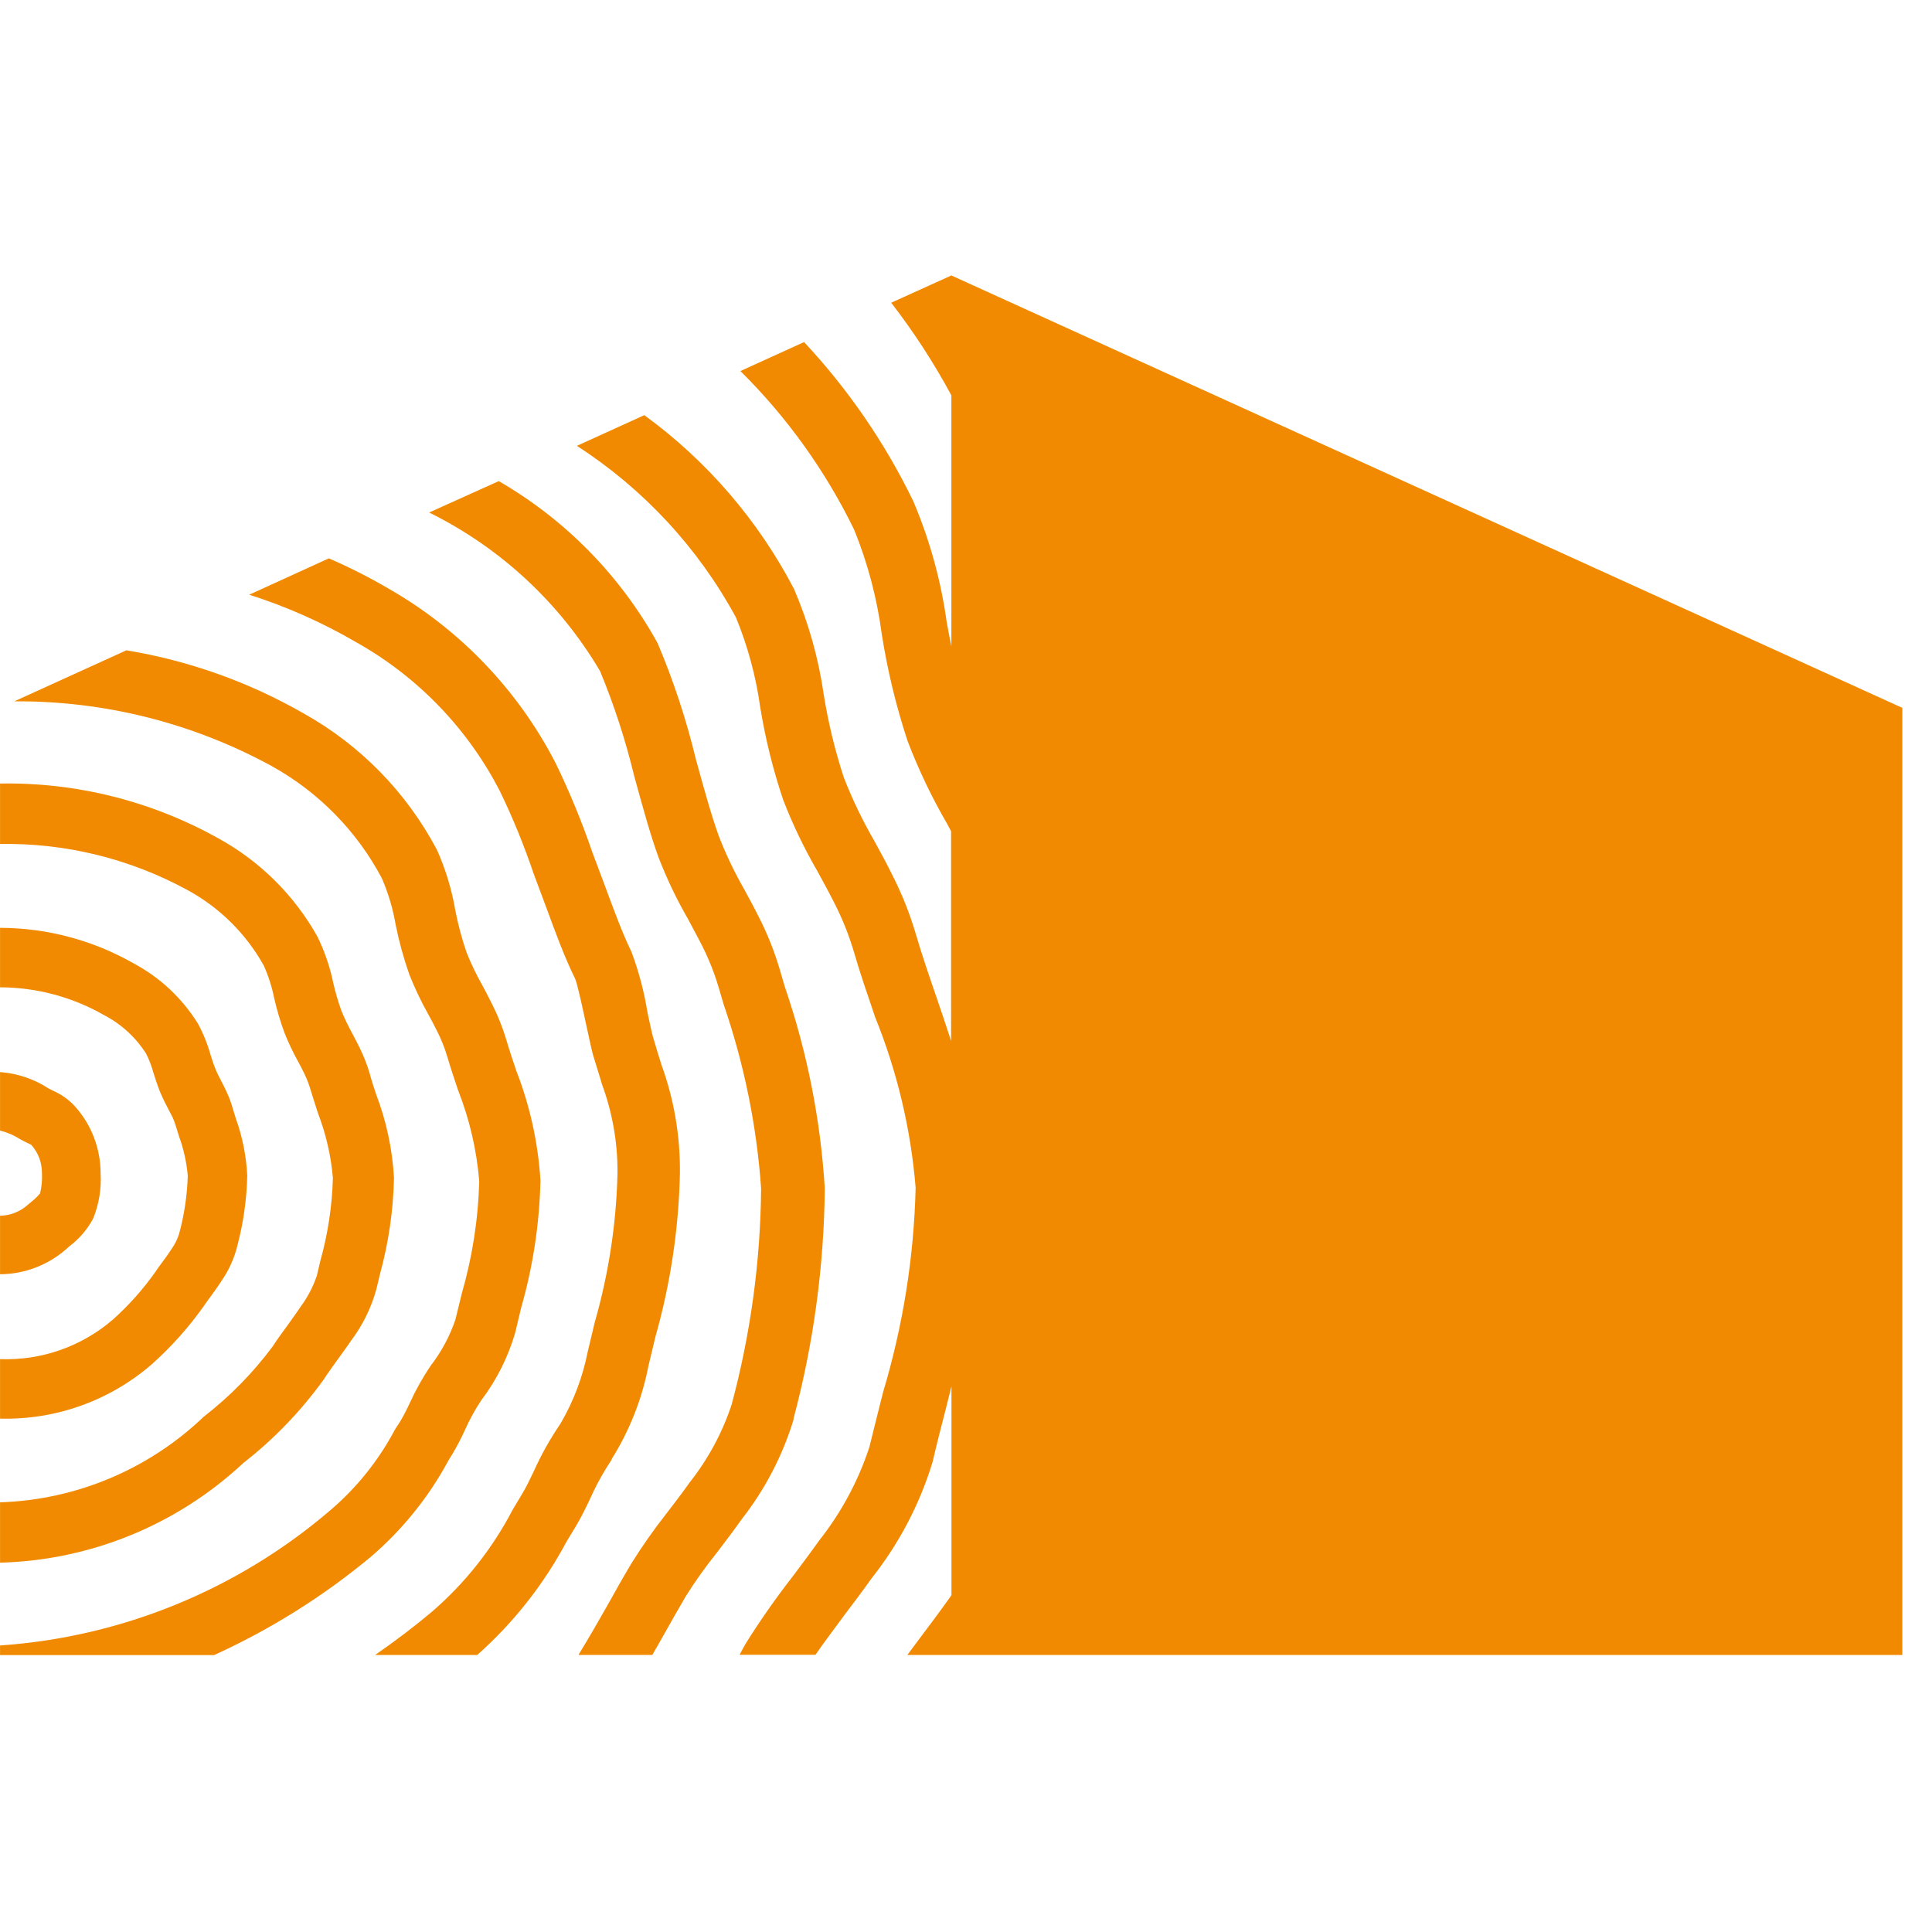 <svg xmlns="http://www.w3.org/2000/svg" width="512" height="512" viewBox="0 0 512 512" fill="none"><rect width="512" height="512" fill="white"></rect><g clip-path="url(#clip0_4_2)"><path d="M252.123 73L236.178 80.229C242.159 87.961 247.492 96.172 252.123 104.781V171.28C251.721 169.171 251.258 167.062 250.904 164.977C249.38 153.922 246.4 143.117 242.042 132.843C234.561 117.407 224.801 103.185 213.09 90.652L196.218 98.332C208.564 110.553 218.756 124.772 226.365 140.389C229.966 149.262 232.423 158.556 233.679 168.049C235.185 177.672 237.477 187.155 240.53 196.404C243.43 203.988 246.936 211.326 251.014 218.347C251.368 218.981 251.697 219.664 252.05 220.298V275.85C250.758 271.839 249.405 267.901 248.113 264.098C246.138 258.344 244.224 252.773 242.725 247.604C241.11 242.11 238.983 236.78 236.373 231.683C234.862 228.624 233.265 225.698 231.668 222.784C228.57 217.429 225.885 211.846 223.634 206.083C221.289 198.919 219.508 191.583 218.307 184.141C216.927 174.489 214.279 165.061 210.432 156.102C200.93 137.892 187.351 122.122 170.752 110.022L152.881 118.154C170.515 129.531 185.007 145.158 195.023 163.6C198.159 171.226 200.321 179.217 201.46 187.383C202.817 195.736 204.856 203.963 207.555 211.984C210.086 218.516 213.123 224.842 216.637 230.903C218.136 233.646 219.636 236.377 221.062 239.217C223.211 243.401 224.966 247.776 226.304 252.285C227.864 257.71 229.864 263.501 231.924 269.559C237.769 283.996 241.386 299.238 242.651 314.762C242.208 333.119 239.31 351.335 234.033 368.924C232.814 373.8 231.595 378.579 230.376 383.552C227.433 392.496 222.94 400.852 217.1 408.238C214.808 411.469 212.407 414.638 210.091 417.747C205.68 423.406 201.558 429.286 197.742 435.362C197.071 436.459 196.596 437.459 195.998 438.531H216.113C218.405 435.203 221.099 431.644 223.829 427.938C226.267 424.744 228.705 421.477 231.046 418.186C238.282 409.041 243.74 398.621 247.137 387.466C248.271 382.589 249.478 377.872 250.697 373.19C251.185 371.277 251.66 369.314 252.148 367.376V422.733C251.904 423.086 251.648 423.464 251.404 423.793C248.795 427.45 246.114 431.01 243.48 434.521C242.444 435.886 241.445 437.227 240.457 438.58H504.137V187.59L252.123 73Z" fill="#F18A00"></path><path d="M118.626 387.392L119.954 385.235C121.176 383.158 122.287 381.017 123.282 378.822C124.484 376.133 125.907 373.548 127.537 371.094C131.606 365.725 134.655 359.655 136.533 353.186C137.045 350.955 137.582 348.785 138.118 346.542C141.259 335.572 142.975 324.243 143.226 312.835C142.602 302.806 140.418 292.935 136.753 283.578C135.802 280.738 134.875 277.958 134.12 275.362C133.172 272.213 131.948 269.153 130.462 266.219C129.597 264.439 128.683 262.708 127.768 261.014C126.213 258.264 124.845 255.413 123.672 252.48C122.428 248.876 121.434 245.19 120.698 241.448C119.761 235.872 118.123 230.436 115.822 225.271C107.789 210.036 95.509 197.459 80.469 189.066C65.933 180.73 50.021 175.065 33.487 172.34L3.791 185.859C27.638 185.693 51.133 191.608 72.058 203.048C84.439 209.918 94.561 220.234 101.193 232.744C102.898 236.679 104.126 240.805 104.85 245.032C105.752 249.546 106.974 253.991 108.507 258.332C109.936 261.925 111.602 265.419 113.493 268.791C114.322 270.315 115.151 271.839 115.931 273.448C116.983 275.552 117.852 277.742 118.528 279.994C119.345 282.774 120.32 285.748 121.356 288.808C124.408 296.539 126.309 304.675 127 312.957C126.737 323.091 125.176 333.148 122.356 342.885C121.807 345.116 121.259 347.371 120.698 349.687C119.199 354.112 116.974 358.256 114.115 361.951C111.983 365.113 110.119 368.449 108.544 371.923C107.778 373.59 106.928 375.218 105.996 376.799L104.667 378.847C100.375 386.97 94.584 394.209 87.601 400.18C63.027 421.256 32.31 433.843 0.012 436.069L0.012 438.617H56.734C71.641 431.838 85.579 423.106 98.182 412.651C106.488 405.555 113.425 396.998 118.65 387.405" fill="#F18A00"></path><path d="M18.432 330.243C21.025 328.291 23.16 325.794 24.686 322.929C26.228 319.131 26.902 315.038 26.661 310.946C26.662 307.674 26.058 304.429 24.881 301.376C23.728 298.381 22.038 295.622 19.895 293.233C18.258 291.432 16.254 290.003 14.019 289.04L12.873 288.454C9.023 285.941 4.598 284.448 0.012 284.115L0.012 299.621C1.886 300.069 3.671 300.832 5.291 301.876C5.961 302.254 6.607 302.571 7.241 302.888C7.596 303.035 7.942 303.202 8.277 303.388C9.183 304.396 9.898 305.561 10.386 306.826C10.872 308.124 11.12 309.499 11.118 310.885C11.208 312.687 11.044 314.493 10.63 316.249C9.961 317.052 9.209 317.784 8.387 318.431L7.253 319.382C5.247 321.142 2.681 322.136 0.012 322.186L0.012 337.692C6.46 337.655 12.679 335.296 17.53 331.048L18.432 330.243Z" fill="#F18A00"></path><path d="M162.036 386.783C166.831 379.154 170.166 370.701 171.873 361.853L173.702 354.234C177.703 340.108 179.882 325.528 180.187 310.848C180.287 301.092 178.636 291.398 175.311 282.225C174.629 280.067 173.897 277.702 173.117 275.033C172.751 273.814 172.215 271.229 171.605 268.389C170.725 262.895 169.304 257.501 167.363 252.285C164.925 247.299 162.487 240.643 160.341 234.829L157.013 225.966C154.245 217.873 150.988 209.955 147.261 202.256C137.262 182.843 121.843 166.751 102.875 155.932C97.798 152.965 92.547 150.307 87.15 147.971L66.048 157.602C75.906 160.741 85.39 164.951 94.33 170.158C110.647 179.293 123.913 193.03 132.474 209.655C135.918 216.776 138.914 224.104 141.446 231.598L144.774 240.509C147.066 246.739 149.65 253.809 152.442 259.429C153.125 261.087 154.587 268.072 155.404 271.827C156.123 275.155 156.782 278.239 157.196 279.69C158.013 282.481 158.854 284.956 159.488 287.223C162.299 294.81 163.707 302.844 163.645 310.934C163.327 324.29 161.303 337.551 157.623 350.394L155.758 358.196C154.43 364.928 151.982 371.389 148.517 377.311C145.788 381.301 143.422 385.528 141.446 389.94C140.41 392.098 139.447 394.146 138.289 396.035L135.851 400.107C130.48 410.424 123.189 419.622 114.371 427.207C109.824 431.034 104.765 434.874 99.401 438.592H126.464C136.073 430.07 144.085 419.902 150.126 408.567L152.564 404.557C153.99 402.179 155.209 399.68 156.477 396.998C158.065 393.441 159.957 390.027 162.133 386.795" fill="#F18A00"></path><path d="M210.261 376.092C215.591 356.131 218.384 335.579 218.575 314.92C217.459 296.745 213.904 278.802 208.006 261.574L206.641 256.906C205.25 252.19 203.43 247.611 201.204 243.228C199.912 240.607 198.522 238.071 197.157 235.56C194.603 231.085 192.383 226.428 190.513 221.626C188.55 216.238 186.551 208.96 184.418 201.232C181.883 190.702 178.487 180.399 174.263 170.426C164.399 152.559 149.85 137.719 132.181 127.504L113.725 135.818C132.596 145.133 148.343 159.749 159.037 177.875C162.762 186.888 165.782 196.176 168.07 205.657C170.289 213.715 172.361 221.334 174.58 227.368C176.746 232.955 179.338 238.367 182.333 243.557C183.552 245.885 184.856 248.226 186.075 250.652C187.844 254.152 189.297 257.803 190.415 261.562L191.817 266.304C197.212 282.015 200.535 298.362 201.704 314.932C201.538 334.285 198.913 353.538 193.89 372.227C191.431 379.665 187.694 386.616 182.845 392.768C180.712 395.755 178.603 398.522 176.628 401.082C173.277 405.344 170.16 409.783 167.29 414.382C165.242 417.808 163.243 421.392 161.195 425.049C158.647 429.571 156.026 434.106 153.295 438.568H172.873C173.885 436.788 174.958 434.972 175.921 433.229C177.896 429.706 179.834 426.268 181.772 422.976C184.313 418.936 187.089 415.049 190.086 411.334C192.171 408.592 194.377 405.702 196.608 402.545C202.772 394.656 207.426 385.696 210.334 376.116" fill="#F18A00"></path><path d="M85.882 365.45C86.833 363.938 88.064 362.28 89.356 360.464C90.648 358.647 91.88 357.026 93.087 355.222C96.141 351.159 98.399 346.556 99.743 341.654L100.657 337.814C102.966 329.44 104.227 320.812 104.411 312.128C103.985 304.531 102.381 297.047 99.657 289.942C99.048 288.064 98.438 286.285 97.999 284.578C97.308 282.208 96.41 279.904 95.317 277.69C94.647 276.325 93.964 275.008 93.269 273.716C92.237 271.83 91.309 269.889 90.49 267.901C89.612 265.465 88.883 262.978 88.308 260.453C87.434 256.233 86.038 252.137 84.151 248.262C78.027 237.295 68.946 228.269 57.941 222.211C40.261 212.316 20.271 207.289 0.012 207.644L0.012 223.662C17.377 223.36 34.522 227.582 49.761 235.914C58.217 240.53 65.194 247.444 69.888 255.857C71.119 258.59 72.039 261.452 72.631 264.39C73.353 267.568 74.281 270.696 75.41 273.753C76.439 276.328 77.627 278.836 78.97 281.262C79.555 282.371 80.189 283.505 80.737 284.7C81.407 286.12 81.962 287.592 82.395 289.101C82.944 290.966 83.615 292.928 84.248 294.952C86.385 300.484 87.723 306.292 88.222 312.202C88.014 319.624 86.896 326.994 84.894 334.144L83.968 338.082C82.971 341.012 81.528 343.772 79.689 346.262C78.592 347.92 77.422 349.468 76.361 351.004C74.85 353.064 73.411 355.027 72.265 356.819C67.042 363.831 60.89 370.101 53.979 375.458C39.398 389.406 20.18 397.48 0.012 398.132V414.126C24.01 413.497 46.947 404.099 64.488 387.709C72.646 381.35 79.85 373.853 85.882 365.45Z" fill="#F18A00"></path><path d="M54.138 345.92C54.601 345.226 55.15 344.494 55.723 343.726C56.71 342.361 57.758 340.934 58.697 339.459C60.684 336.591 62.123 333.38 62.939 329.987C64.517 323.969 65.384 317.787 65.524 311.568C65.271 306.369 64.243 301.237 62.476 296.342L61.733 293.904C61.299 292.359 60.745 290.851 60.075 289.393C59.611 288.394 59.124 287.43 58.624 286.467C58.124 285.504 57.576 284.456 57.125 283.359C56.673 282.262 56.174 280.75 55.759 279.421C54.962 276.574 53.846 273.826 52.431 271.229C48.285 264.562 42.464 259.098 35.547 255.382C24.728 249.184 12.481 245.911 0.012 245.885L0.012 261.648C9.646 261.67 19.109 264.19 27.477 268.962C32.074 271.328 35.958 274.875 38.729 279.238C39.532 280.831 40.169 282.502 40.631 284.224C41.179 285.882 41.74 287.711 42.447 289.442C43.058 290.898 43.742 292.322 44.495 293.709C44.873 294.452 45.275 295.22 45.714 296.049C46.055 296.806 46.348 297.584 46.592 298.378L47.421 301.072C48.669 304.47 49.457 308.021 49.761 311.629C49.605 316.779 48.844 321.894 47.494 326.867C47.044 328.355 46.352 329.76 45.446 331.024C44.666 332.243 43.788 333.462 43.008 334.498C42.228 335.534 41.655 336.339 41.094 337.18C37.87 341.728 34.15 345.903 30.001 349.626C21.705 356.822 10.986 360.595 0.012 360.183L0.012 375.946C14.752 376.342 29.105 371.201 40.241 361.536C45.449 356.882 50.111 351.651 54.138 345.945" fill="#F18A00"></path></g><defs><clipPath id="clip0_4_2"><rect width="512" height="365.714" fill="white" transform="translate(0 73)"></rect></clipPath></defs></svg>